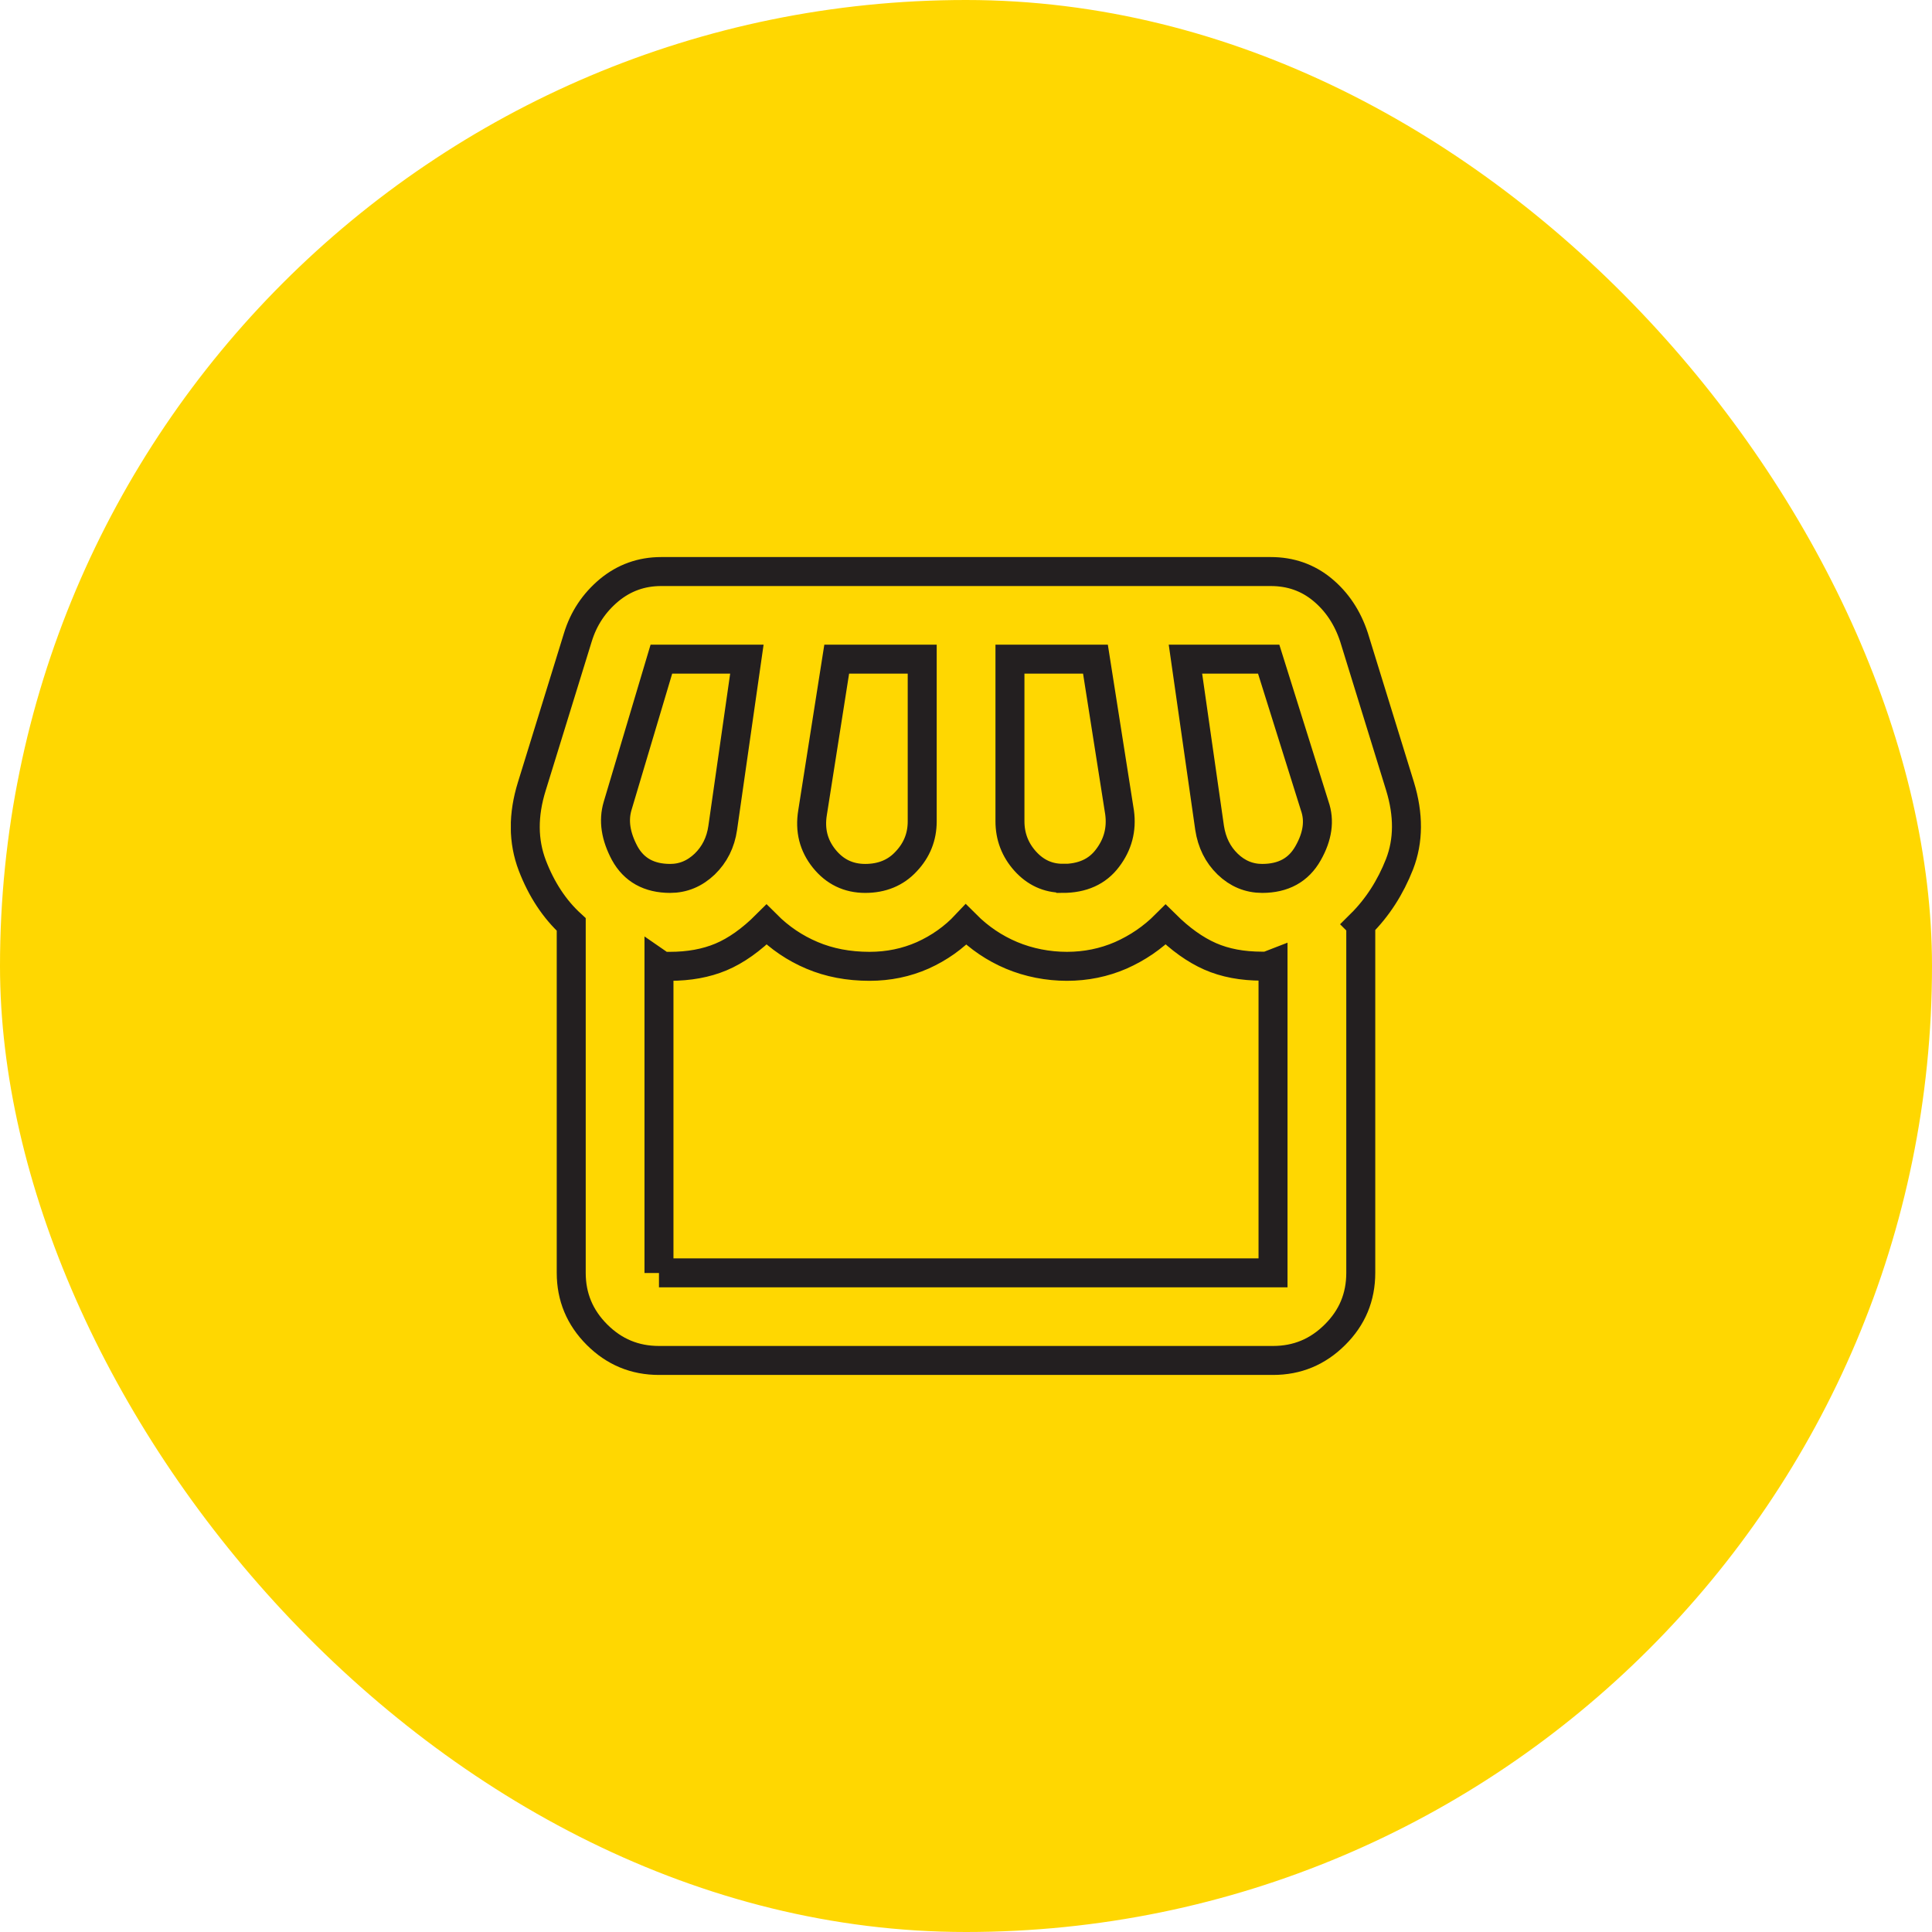 <svg width="120" height="120" viewBox="0 0 120 120" fill="none" xmlns="http://www.w3.org/2000/svg">
<rect width="120" height="120" rx="60" fill="#FFD701"/>
<g clip-path="url(#clip0_32_861)">
<path d="M40.93 79.06H79.07V59.87C78.84 59.96 78.69 60.01 78.63 60.01H78.39C77.16 60.01 76.09 59.81 75.16 59.4C74.23 58.99 73.31 58.33 72.4 57.43C71.58 58.25 70.65 58.88 69.61 59.34C68.57 59.79 67.45 60.02 66.27 60.02C65.09 60.02 63.9 59.79 62.83 59.34C61.76 58.89 60.82 58.25 60 57.43C59.23 58.25 58.33 58.88 57.31 59.34C56.29 59.79 55.19 60.02 54.01 60.02C52.69 60.02 51.5 59.79 50.44 59.34C49.37 58.89 48.43 58.25 47.61 57.43C46.66 58.38 45.71 59.05 44.78 59.44C43.85 59.83 42.79 60.02 41.61 60.02H41.3C41.19 60.02 41.06 59.97 40.93 59.88V79.07V79.06ZM78.39 54.56C79.71 54.56 80.66 54.04 81.25 52.99C81.84 51.95 81.98 50.97 81.66 50.06L78.8 40.94H73.63L75.13 51.42C75.27 52.33 75.64 53.08 76.25 53.67C76.86 54.26 77.58 54.56 78.4 54.56H78.39ZM41.62 54.56C42.44 54.56 43.15 54.26 43.77 53.67C44.38 53.08 44.76 52.33 44.89 51.42L46.39 40.94H41.08L38.36 50.06C38.09 50.97 38.24 51.94 38.8 52.99C39.37 54.03 40.31 54.56 41.63 54.56H41.62ZM53.74 54.56C54.78 54.56 55.64 54.21 56.29 53.5C56.95 52.8 57.28 51.97 57.28 51.02V40.94H51.97L50.47 50.47C50.29 51.56 50.53 52.51 51.19 53.33C51.85 54.15 52.7 54.56 53.74 54.56ZM66 54.56C67.23 54.56 68.16 54.14 68.79 53.3C69.43 52.46 69.68 51.52 69.54 50.47L68.04 40.94H62.73V51.01C62.73 51.96 63.05 52.79 63.68 53.49C64.31 54.19 65.09 54.55 65.99 54.55L66 54.56ZM84.52 57.42V79.06C84.52 80.56 83.99 81.84 82.92 82.9C81.85 83.97 80.57 84.5 79.07 84.5H40.93C39.43 84.5 38.15 83.97 37.08 82.9C36.01 81.83 35.48 80.55 35.48 79.06V57.42C34.44 56.47 33.63 55.24 33.06 53.75C32.49 52.25 32.48 50.62 33.03 48.85L35.89 39.59C36.25 38.41 36.9 37.44 37.83 36.66C38.76 35.89 39.84 35.5 41.06 35.5H78.93C80.15 35.5 81.22 35.87 82.13 36.62C83.04 37.37 83.7 38.36 84.1 39.58L86.96 48.84C87.5 50.61 87.49 52.22 86.93 53.67C86.36 55.12 85.56 56.37 84.51 57.41L84.52 57.42Z" stroke="#231F20" stroke-width="1.8" stroke-miterlimit="10"/>
</g>
<defs>
<clipPath id="clip0_32_861">
<rect width="56.54" height="50.8" fill="white" transform="translate(31.73 34.6)"/>
</clipPath>
</defs>
</svg>
